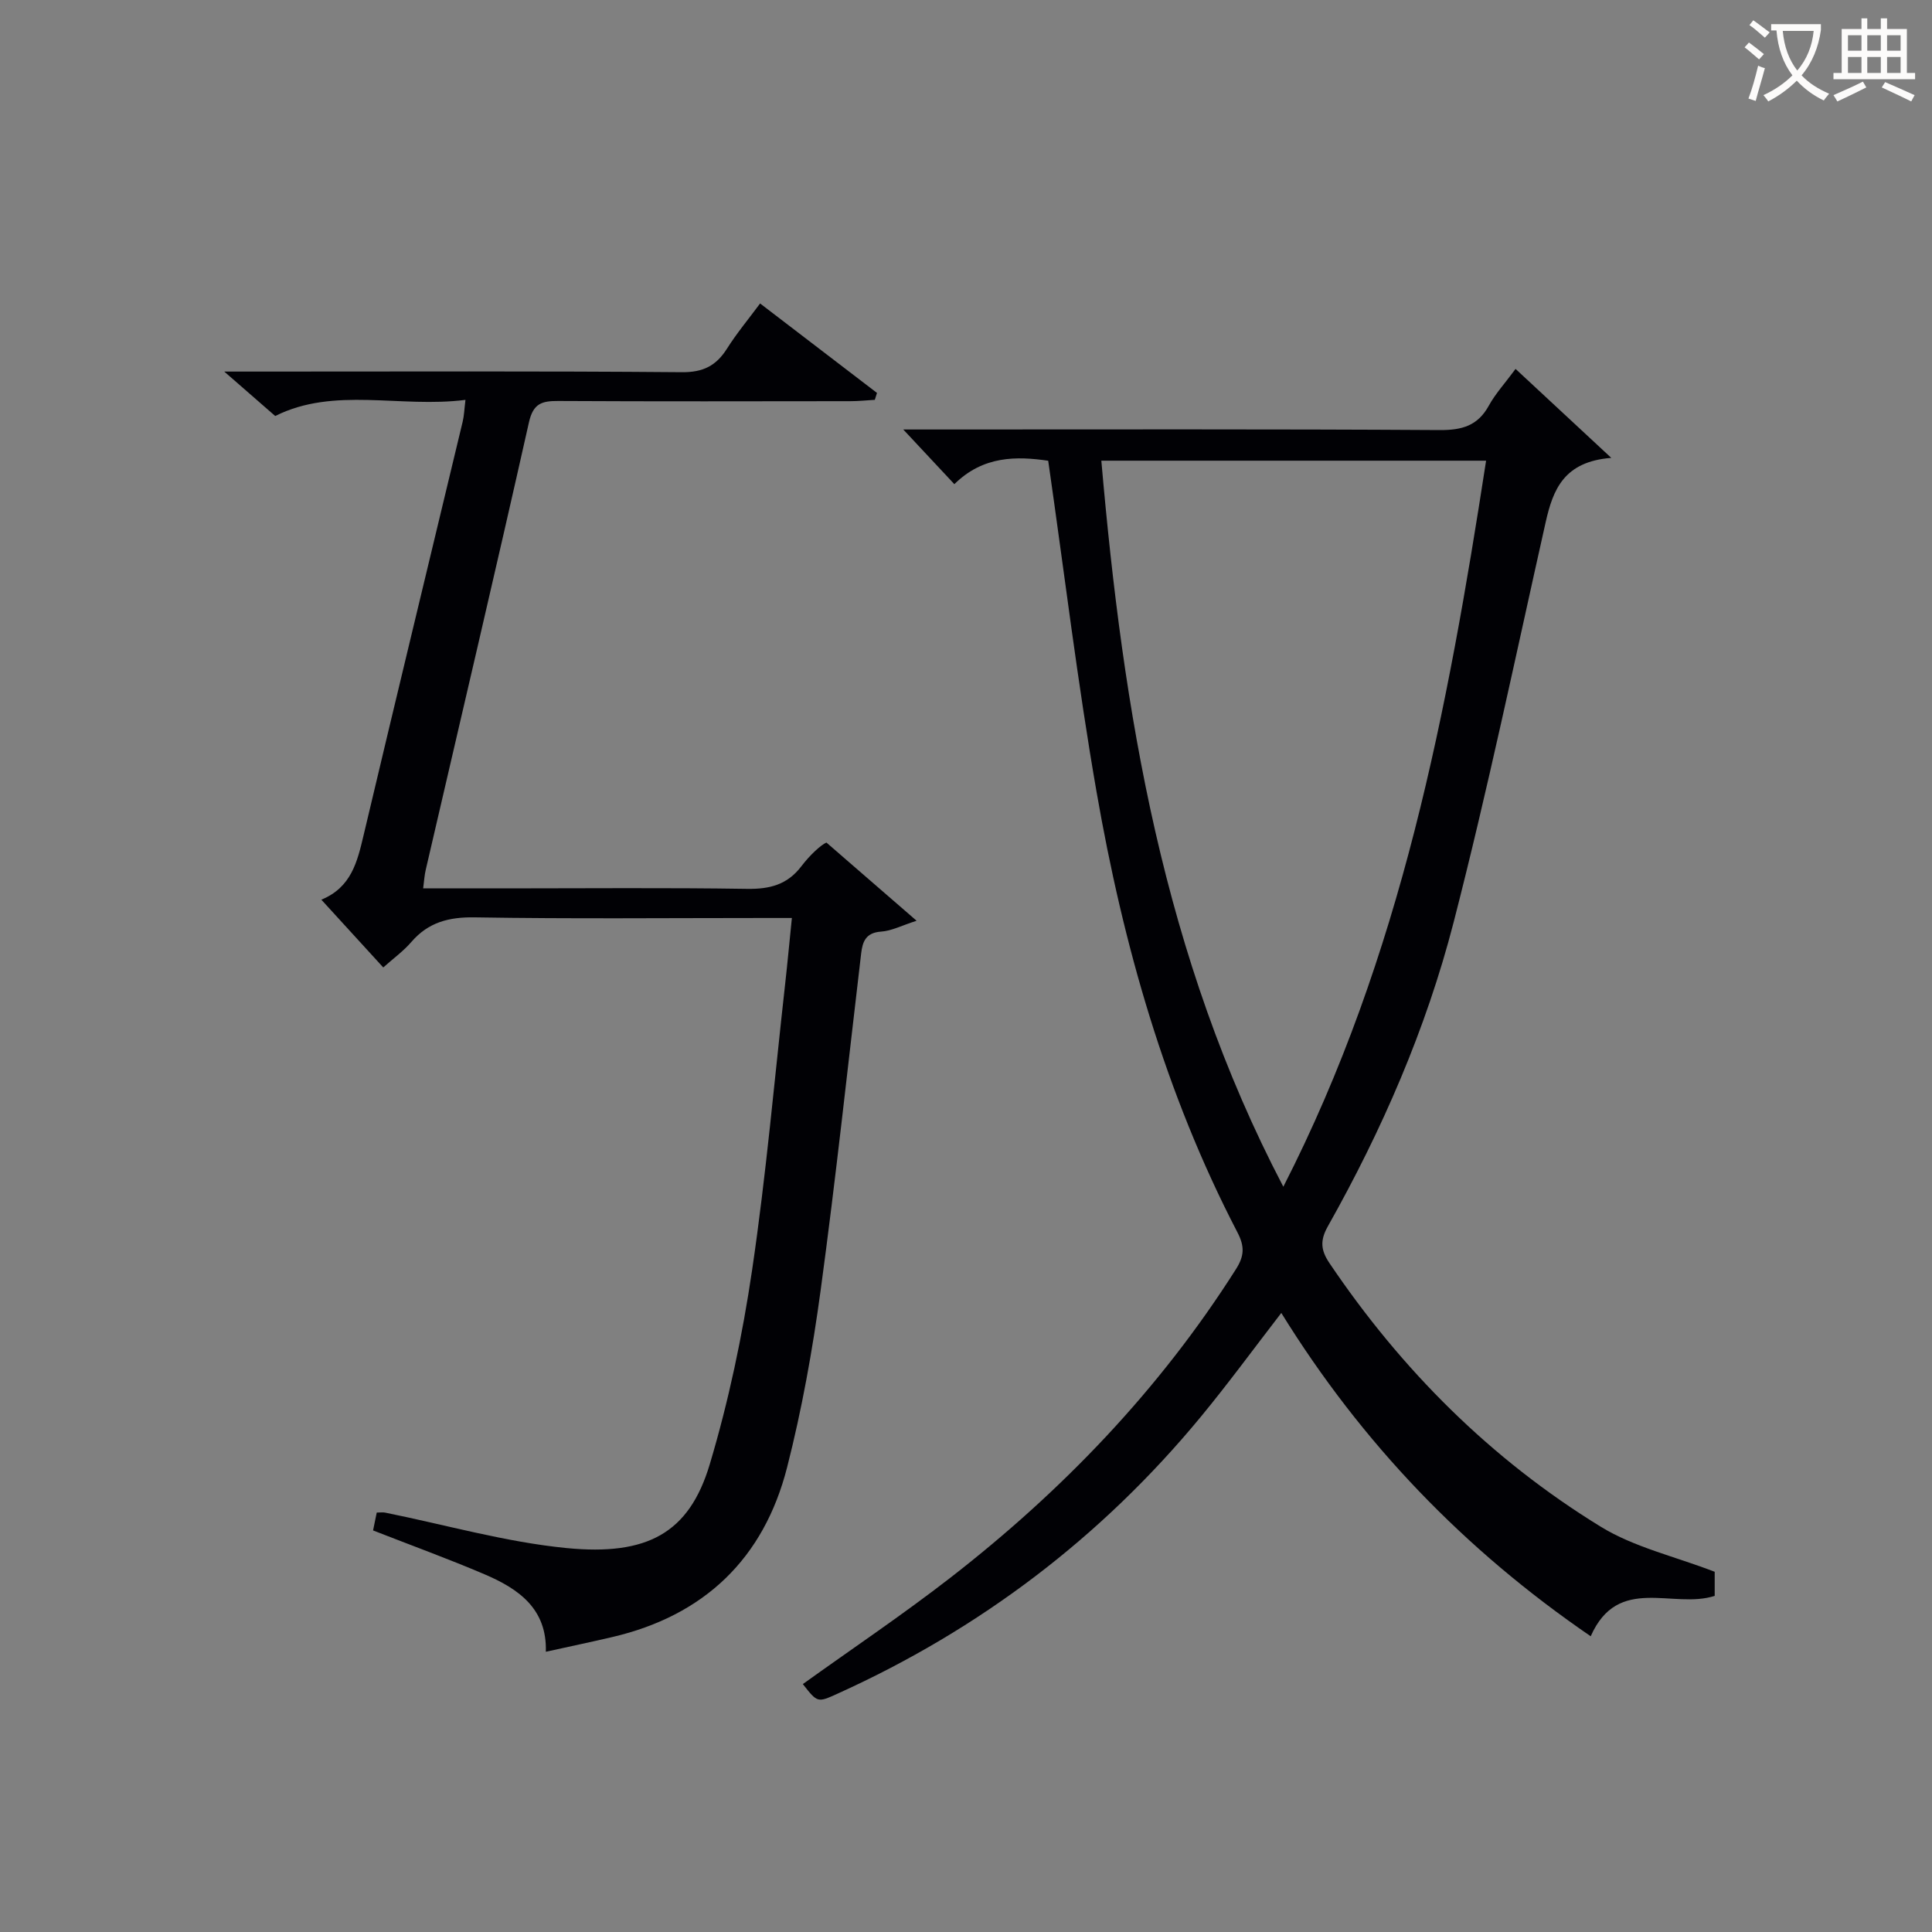 <svg enable-background="new 0 0 400 400" viewBox="0 0 400 400" xmlns="http://www.w3.org/2000/svg"><rect x="0" y="0" width="400" height="400" fill="#808080" stroke="none"/><path d="m355.01 325.42v4.99c-8.65 2.8-20.01-4.47-25.67 8.36-26.2-17.93-47.4-40-64.06-66.94-5.74 7.44-11.01 14.65-16.68 21.52-20.59 24.94-45.73 43.98-75.2 57.31-4.15 1.88-4.14 1.89-7.18-1.99 10.22-7.34 20.68-14.36 30.61-22.07 23.18-18 43.27-38.93 59.06-63.83 1.75-2.76 1.82-4.71.3-7.64-14.93-28.71-23.65-59.51-29.16-91.18-3.93-22.55-6.66-45.32-10.01-68.56-6.49-.94-13.43-1.08-19.43 4.85-3.33-3.56-6.47-6.93-10.58-11.32h6.05c35 0 69.99-.1 104.99.12 4.64.03 7.91-.88 10.21-5.08 1.35-2.45 3.3-4.57 5.52-7.58 6.34 5.9 12.53 11.64 19.82 18.42-9.82.76-12.07 6.57-13.59 13.33-6.21 27.65-11.99 55.42-19.06 82.85-5.7 22.08-14.82 43.01-26.04 62.93-1.64 2.92-1.46 4.93.33 7.59 14.92 22.13 33.45 40.64 56.16 54.58 6.91 4.25 15.27 6.13 23.61 9.34zm-89.31-79.72c24.46-47.83 34-98.66 41.98-150.32-26.76 0-52.97 0-79.66 0 4.52 51.99 12.72 102.64 37.68 150.32z" fill="#010105"/><path d="m87.61 183.93h17.09c16.66 0 33.32-.16 49.98.1 4.69.07 8.34-.86 11.25-4.7 1.8-2.37 4.05-4.4 5.17-4.89 5.96 5.17 11.93 10.34 18.67 16.19-3.11 1-5.2 2.11-7.36 2.25-3.14.22-3.83 2.04-4.12 4.55-2.75 23.25-5.24 46.54-8.39 69.75-1.67 12.3-3.87 24.6-6.94 36.62-4.81 18.86-17.11 30.68-36.22 35.14-4.37 1.02-8.75 1.94-13.73 3.04.27-8.93-5.69-13.05-12.67-16.03-7.45-3.18-15.07-5.95-23.1-9.09.2-.97.48-2.31.76-3.7.78 0 1.27-.08 1.73.01 12.52 2.52 24.93 6.1 37.57 7.34 16.67 1.63 25.37-3.06 29.64-17.32 3.92-13.11 6.77-26.66 8.77-40.21 2.91-19.7 4.64-39.57 6.86-59.38.48-4.28.87-8.56 1.38-13.54-2.1 0-3.87 0-5.65 0-19.99 0-39.99.2-59.98-.13-5.39-.09-9.64 1.01-13.17 5.11-1.61 1.87-3.67 3.36-5.8 5.26-4.24-4.64-8.37-9.16-12.82-14.03 6.2-2.54 7.44-7.83 8.74-13.31 6.76-28.57 13.68-57.1 20.52-85.65.3-1.25.34-2.56.58-4.52-13.52 1.73-27.17-2.79-39.39 3.34-3.24-2.83-6.32-5.51-10.55-9.2h6.75c29.32 0 58.65-.12 87.97.13 4.42.04 7.11-1.32 9.36-4.87 2.03-3.21 4.48-6.15 6.86-9.36 8.22 6.29 16.21 12.41 24.2 18.52-.15.48-.3.95-.45 1.43-1.69.1-3.38.28-5.06.28-20.16.02-40.32.07-60.48-.04-3.38-.02-5.19.49-6.07 4.43-6.94 30.91-14.21 61.74-21.36 92.61-.27 1.11-.33 2.27-.54 3.87z" fill="#010105"/><g fill="#fcfbfa"><path d="m362.1 8.8c1.1.8 2.1 1.6 3.1 2.4l-1 1.1c-1.3-1.1-2.3-2-3-2.5zm1.9 4.8c.5.2.9.4 1.4.5-.6 2.3-1.3 4.5-1.9 6.8l-1.5-.5c.8-2.1 1.4-4.3 2-6.8zm-1-9.4c1.3.9 2.4 1.8 3.4 2.5l-1 1.1c-1.4-1.2-2.4-2.1-3.2-2.6zm3.7 2.2v-1.4h10.3v1.2c-.5 3.6-1.8 6.8-4 9.4 1.5 1.6 3.4 2.8 5.7 3.8-.3.4-.7.8-1.1 1.4-2.3-1.1-4.1-2.5-5.6-4.1-1.6 1.6-3.6 3.1-5.9 4.3-.3-.5-.7-.9-1-1.3 2.4-1.1 4.4-2.5 6-4.1-1.9-2.5-3-5.6-3.3-9.3h-1.1zm8.8 0h-6.4c.3 3.3 1.3 6 3 8.2 2-2.3 3.1-5.1 3.4-8.2z"/><path d="m385.3 3.8h1.3v2.2h2.8v-2.2h1.3v2.2h4.1v9.1h1.7v1.3h-16.9v-1.3h1.7v-9.1h4.1v-2.2zm.4 13.1.7 1.2c-1.8.9-3.8 1.9-6 2.9-.2-.4-.5-.8-.8-1.3 2.3-1 4.3-1.9 6.1-2.8zm-3.1-6.4h2.8v-3.2h-2.8zm0 4.6h2.8v-3.3h-2.8zm4-4.6h2.8v-3.2h-2.8zm0 4.6h2.8v-3.3h-2.8zm3.7 1.9c2.1.9 4.1 1.8 6.1 2.7l-.7 1.3c-2.2-1.1-4.2-2-6.1-2.9zm3.2-9.7h-2.8v3.2h2.8zm-2.8 7.8h2.8v-3.3h-2.8z"/></g></svg>
